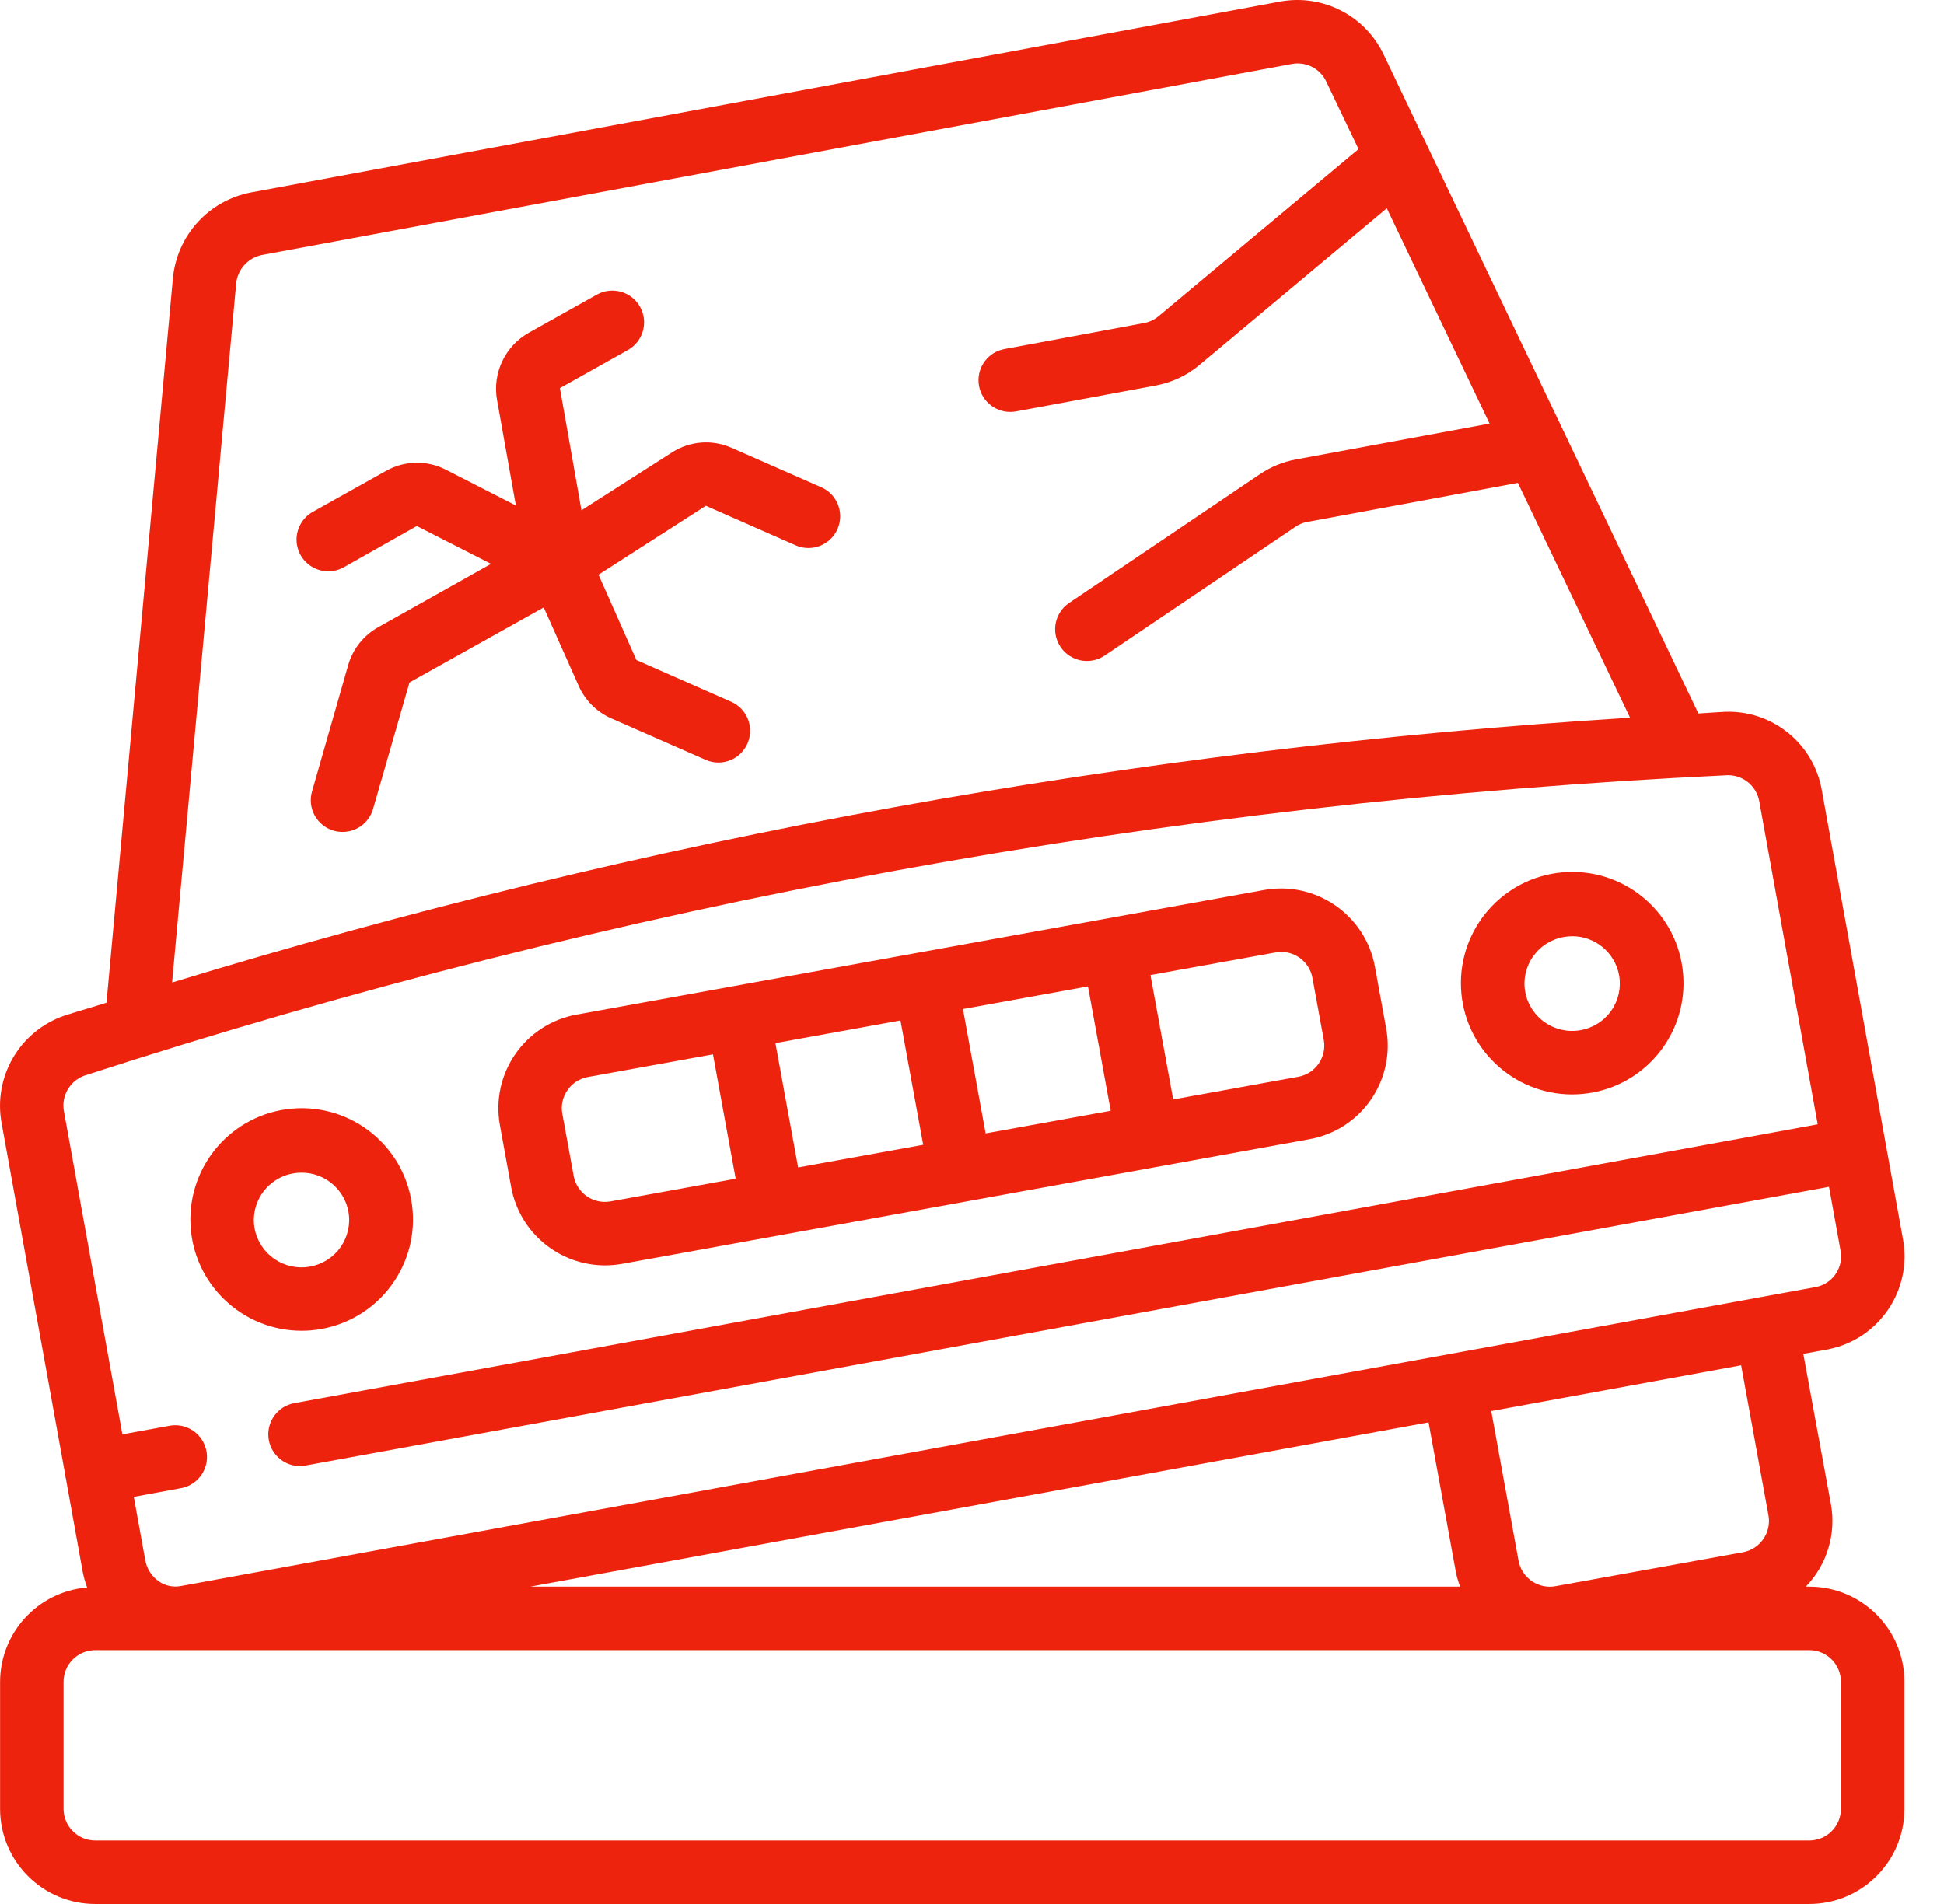 <?xml version="1.0" encoding="UTF-8"?>
<svg xmlns="http://www.w3.org/2000/svg" xmlns:xlink="http://www.w3.org/1999/xlink" width="49px" height="48px" viewBox="0 0 49 48" version="1.1">
  <title>junk-car-removal</title>
  <g id="Design" stroke="none" stroke-width="1" fill="none" fill-rule="evenodd">
    <g id="Services" transform="translate(-774, -2147)" fill="#EE230D" fill-rule="nonzero">
      <g id="junk-car-removal" transform="translate(774, 2147)">
        <path d="M7.602,33.549 C7.77,33.549 7.938,33.534 8.103,33.504 C9.58,33.237 10.585,31.856 10.385,30.369 C10.184,28.881 8.849,27.815 7.354,27.949 C5.86,28.082 4.735,29.368 4.801,30.867 C4.867,32.366 6.101,33.548 7.602,33.549 L7.602,33.549 Z M6.611,30.079 C6.792,29.817 7.07,29.638 7.384,29.583 C7.455,29.569 7.528,29.563 7.6,29.563 C8.179,29.561 8.677,29.974 8.783,30.543 C8.839,30.856 8.769,31.177 8.587,31.438 C8.406,31.698 8.129,31.875 7.816,31.931 C7.165,32.051 6.539,31.622 6.418,30.971 C6.36,30.66 6.43,30.339 6.611,30.079 Z" id="Shape"></path>
        <path d="M39.626,27.591 C39.794,27.59 39.962,27.575 40.128,27.546 C41.604,27.279 42.609,25.897 42.408,24.411 C42.208,22.924 40.873,21.858 39.379,21.992 C37.885,22.125 36.76,23.411 36.826,24.909 C36.892,26.408 38.126,27.589 39.626,27.591 Z M38.638,24.118 C38.82,23.856 39.098,23.678 39.412,23.622 C39.483,23.609 39.555,23.602 39.628,23.602 C40.206,23.601 40.703,24.014 40.809,24.582 C40.866,24.895 40.796,25.217 40.614,25.477 C40.433,25.738 40.155,25.915 39.843,25.97 C39.192,26.091 38.567,25.661 38.445,25.01 C38.387,24.699 38.457,24.377 38.638,24.118 L38.638,24.118 Z" id="Shape"></path>
        <path d="M12.886,29.935 C13.098,31.074 14.091,31.9 15.249,31.901 C15.393,31.901 15.537,31.888 15.678,31.863 L33.008,28.719 C33.634,28.607 34.19,28.25 34.552,27.727 C34.915,27.204 35.055,26.559 34.941,25.933 L34.655,24.363 C34.412,23.063 33.165,22.202 31.863,22.436 L14.532,25.579 C13.23,25.816 12.366,27.062 12.6,28.365 L12.886,29.935 Z M23.27,28.86 L20.117,29.431 L19.545,26.298 L22.697,25.726 L23.27,28.86 Z M24.272,25.439 L27.423,24.868 L27.996,28.002 L24.844,28.573 L24.272,25.439 Z M32.149,24.012 C32.197,24.003 32.245,23.998 32.293,23.998 C32.679,23.998 33.01,24.272 33.081,24.651 L33.368,26.221 C33.405,26.429 33.358,26.644 33.237,26.817 C33.116,26.991 32.931,27.109 32.723,27.146 L29.571,27.717 L28.998,24.582 L32.149,24.012 Z M14.302,27.484 C14.423,27.309 14.609,27.19 14.818,27.152 L17.971,26.581 L18.543,29.715 L15.393,30.286 C14.959,30.367 14.541,30.08 14.46,29.646 L14.174,28.079 C14.135,27.872 14.181,27.658 14.302,27.486 L14.302,27.484 Z" id="Shape"></path>
        <path d="M20.701,12.285 L18.438,11.289 C17.951,11.074 17.389,11.117 16.941,11.404 L14.656,12.865 L14.113,9.784 L15.827,8.823 C16.212,8.607 16.349,8.119 16.132,7.733 C15.915,7.348 15.427,7.212 15.042,7.428 L13.329,8.388 C12.727,8.727 12.406,9.41 12.529,10.089 L13.003,12.745 L11.233,11.839 C10.761,11.598 10.2,11.609 9.737,11.868 L7.885,12.904 C7.636,13.044 7.479,13.306 7.475,13.592 C7.471,13.878 7.62,14.144 7.866,14.29 C8.111,14.437 8.416,14.441 8.666,14.301 L10.506,13.261 L12.377,14.215 L9.538,15.809 C9.165,16.016 8.89,16.363 8.775,16.773 L7.865,19.953 C7.806,20.157 7.831,20.376 7.934,20.562 C8.038,20.748 8.21,20.885 8.415,20.943 C8.486,20.963 8.56,20.973 8.635,20.973 C8.992,20.973 9.305,20.737 9.404,20.393 L10.322,17.205 L13.705,15.313 L14.585,17.289 C14.747,17.655 15.039,17.948 15.405,18.11 L17.771,19.15 C18.034,19.272 18.342,19.242 18.576,19.073 C18.811,18.903 18.935,18.62 18.902,18.332 C18.869,18.045 18.683,17.798 18.416,17.686 L16.041,16.639 L15.086,14.488 L17.792,12.751 L20.055,13.748 C20.317,13.863 20.62,13.83 20.85,13.661 C21.081,13.492 21.204,13.213 21.173,12.929 C21.142,12.645 20.962,12.399 20.701,12.284 L20.701,12.285 Z" id="Shape"></path>
        <path d="M45.603,40 L45.518,40 C46.051,39.449 46.287,38.674 46.15,37.92 L45.454,34.131 L46.079,34.017 C47.369,33.762 48.21,32.514 47.963,31.223 L45.923,19.935 C45.724,18.753 44.68,17.902 43.482,17.945 C43.257,17.955 43.033,17.976 42.809,17.988 L34.877,1.376 C34.411,0.396 33.349,-0.152 32.28,0.037 L6.316,4.854 C5.253,5.061 4.455,5.944 4.357,7.023 L2.684,25.279 C2.333,25.391 1.978,25.49 1.627,25.604 C0.496,25.991 -0.179,27.149 0.042,28.324 L1.65,37.214 L1.65,37.24 C1.65,37.25 1.657,37.257 1.659,37.267 L2.082,39.613 C2.108,39.752 2.146,39.888 2.196,40.021 C0.958,40.124 0.005,41.158 0.002,42.4 L0.002,45.6 C0.002,46.925 1.076,48 2.402,48 L45.603,48 C46.929,48 48.003,46.925 48.003,45.6 L48.003,42.4 C48.003,41.074 46.929,40 45.603,40 Z M36.008,35.858 L36.696,39.632 C36.722,39.757 36.757,39.88 36.803,40 L13.367,40 L36.008,35.858 Z M44.577,38.208 C44.652,38.639 44.367,39.051 43.937,39.132 L39.217,39.987 C39.007,40.028 38.79,39.983 38.613,39.863 C38.436,39.743 38.315,39.557 38.276,39.347 L37.588,35.573 L43.887,34.42 L44.577,38.208 Z M5.951,7.166 C5.979,6.798 6.25,6.496 6.612,6.427 L32.568,1.611 C32.926,1.546 33.283,1.733 33.433,2.064 L34.243,3.759 L29.203,7.971 C29.099,8.058 28.975,8.117 28.842,8.142 L25.317,8.799 C24.911,8.874 24.629,9.247 24.667,9.658 C24.705,10.069 25.049,10.384 25.462,10.385 C25.511,10.385 25.56,10.381 25.608,10.372 L29.139,9.717 C29.543,9.641 29.92,9.463 30.235,9.199 L34.956,5.251 L37.546,10.679 L32.658,11.584 C32.336,11.645 32.031,11.77 31.759,11.953 L26.949,15.199 C26.582,15.446 26.485,15.943 26.732,16.31 C26.978,16.676 27.476,16.774 27.843,16.527 L32.655,13.279 C32.744,13.218 32.844,13.177 32.95,13.158 L38.259,12.174 L41.086,18.094 C28.618,18.875 16.284,21.116 4.337,24.77 L5.951,7.166 Z M2.122,27.119 C15.533,22.759 29.468,20.211 43.555,19.543 C43.95,19.542 44.286,19.829 44.347,20.219 L45.817,28.344 L7.408,35.375 C7.006,35.454 6.729,35.824 6.766,36.232 C6.803,36.64 7.142,36.954 7.551,36.96 C7.6,36.96 7.648,36.955 7.696,36.947 L46.102,29.919 L46.389,31.507 C46.481,31.93 46.214,32.348 45.791,32.443 L4.542,39.988 C4.353,40.019 4.159,39.976 4.002,39.867 C3.821,39.74 3.698,39.546 3.66,39.328 L3.372,37.736 L4.543,37.52 C4.83,37.474 5.069,37.276 5.169,37.003 C5.268,36.73 5.211,36.425 5.021,36.205 C4.831,35.986 4.536,35.887 4.252,35.947 L3.085,36.16 L1.616,28.041 C1.531,27.651 1.747,27.257 2.122,27.119 L2.122,27.119 Z M46.403,45.6 C46.403,46.042 46.045,46.4 45.603,46.4 L2.402,46.4 C1.96,46.4 1.602,46.042 1.602,45.6 L1.602,42.4 C1.602,41.958 1.96,41.6 2.402,41.6 L45.603,41.6 C46.045,41.6 46.403,41.958 46.403,42.4 L46.403,45.6 Z" id="Shape"></path>
      </g>
    </g>
  </g>
</svg>
